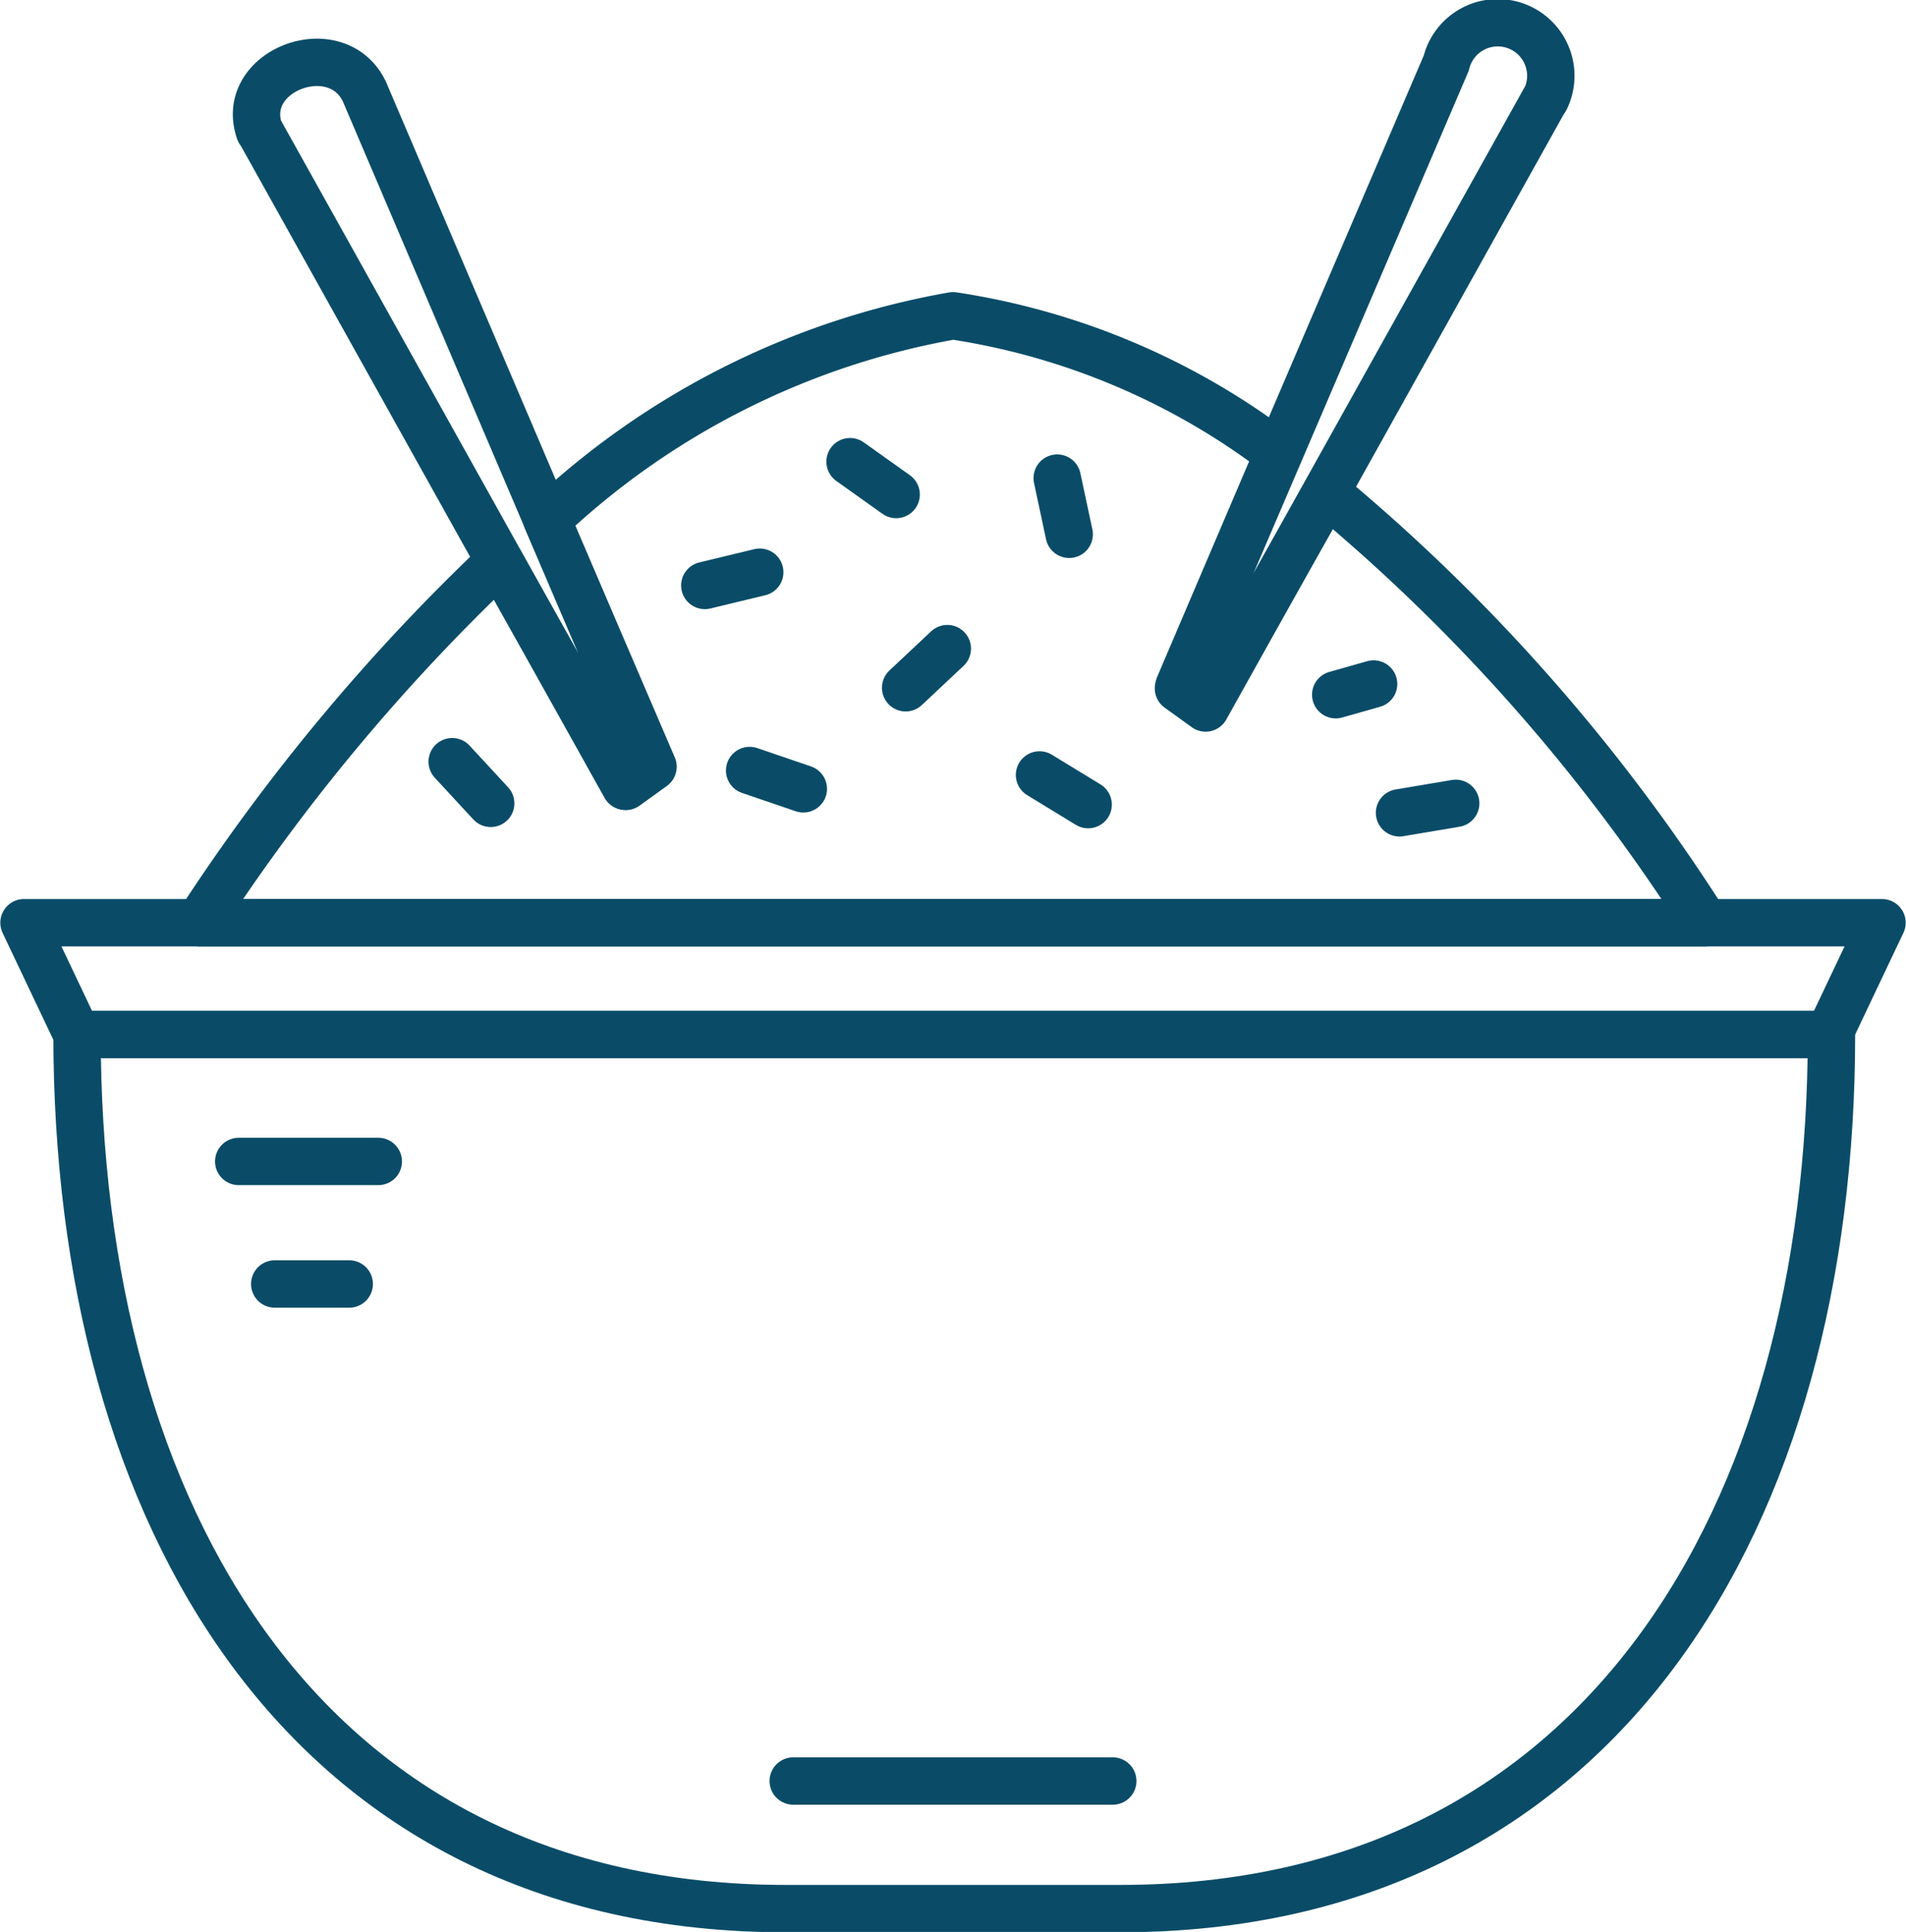 <svg id="_1" data-name="1" xmlns="http://www.w3.org/2000/svg" viewBox="0 0 30.18 30.59"><defs><style>.cls-1,.cls-2{fill:none;stroke:#0a4c68;stroke-linecap:round;stroke-linejoin:round;stroke-width:0.75px;}.cls-1{fill-rule:evenodd;}</style></defs><title>25000_misok</title><polygon class="cls-1" points="29.8 14.61 0.38 14.61 1.22 16.38 28.96 16.38 29.8 14.61"/><path class="cls-1" d="M1.22,16.38H29C29,24,25.35,30.22,17.74,30.22H12.44C4.83,30.22,1.22,24,1.22,16.38Z"/><line class="cls-2" x1="12.56" y1="28.2" x2="17.62" y2="28.2"/><line class="cls-2" x1="3.78" y1="18.39" x2="5.99" y2="18.39"/><line class="cls-2" x1="4.35" y1="20.33" x2="5.53" y2="20.33"/><line class="cls-2" x1="13.46" y1="7.31" x2="14.19" y2="7.83"/><line class="cls-2" x1="16.93" y1="8.46" x2="16.74" y2="7.57"/><line class="cls-2" x1="11.87" y1="12.2" x2="12.72" y2="12.49"/><line class="cls-2" x1="17.23" y1="12.74" x2="16.46" y2="12.27"/><line class="cls-2" x1="14.34" y1="10.89" x2="15" y2="10.27"/><line class="cls-2" x1="11.16" y1="9.27" x2="12.03" y2="9.06"/><line class="cls-2" x1="21.15" y1="11" x2="21.75" y2="10.83"/><line class="cls-2" x1="7.16" y1="12.06" x2="7.77" y2="12.72"/><line class="cls-2" x1="22.16" y1="12.87" x2="23.05" y2="12.72"/><path class="cls-1" d="M3.15,14.61A31.59,31.59,0,0,1,7.91,8.89l2,3.56.43-.31L8.66,8.23A12.52,12.52,0,0,1,15.09,5a11.27,11.27,0,0,1,5.15,2.18l-1.57,3.68.43.31L21,7.8a29.28,29.28,0,0,1,6,6.81H3.15Z"/><path class="cls-1" d="M4.11,2.07,9.9,12.45l.43-.31L5.77,1.45c-.44-.92-2-.34-1.66.63Zm20.36-.51-5.38,9.65-.43-.31L22.9,1A.84.84,0,1,1,24.47,1.57Z"/></svg>